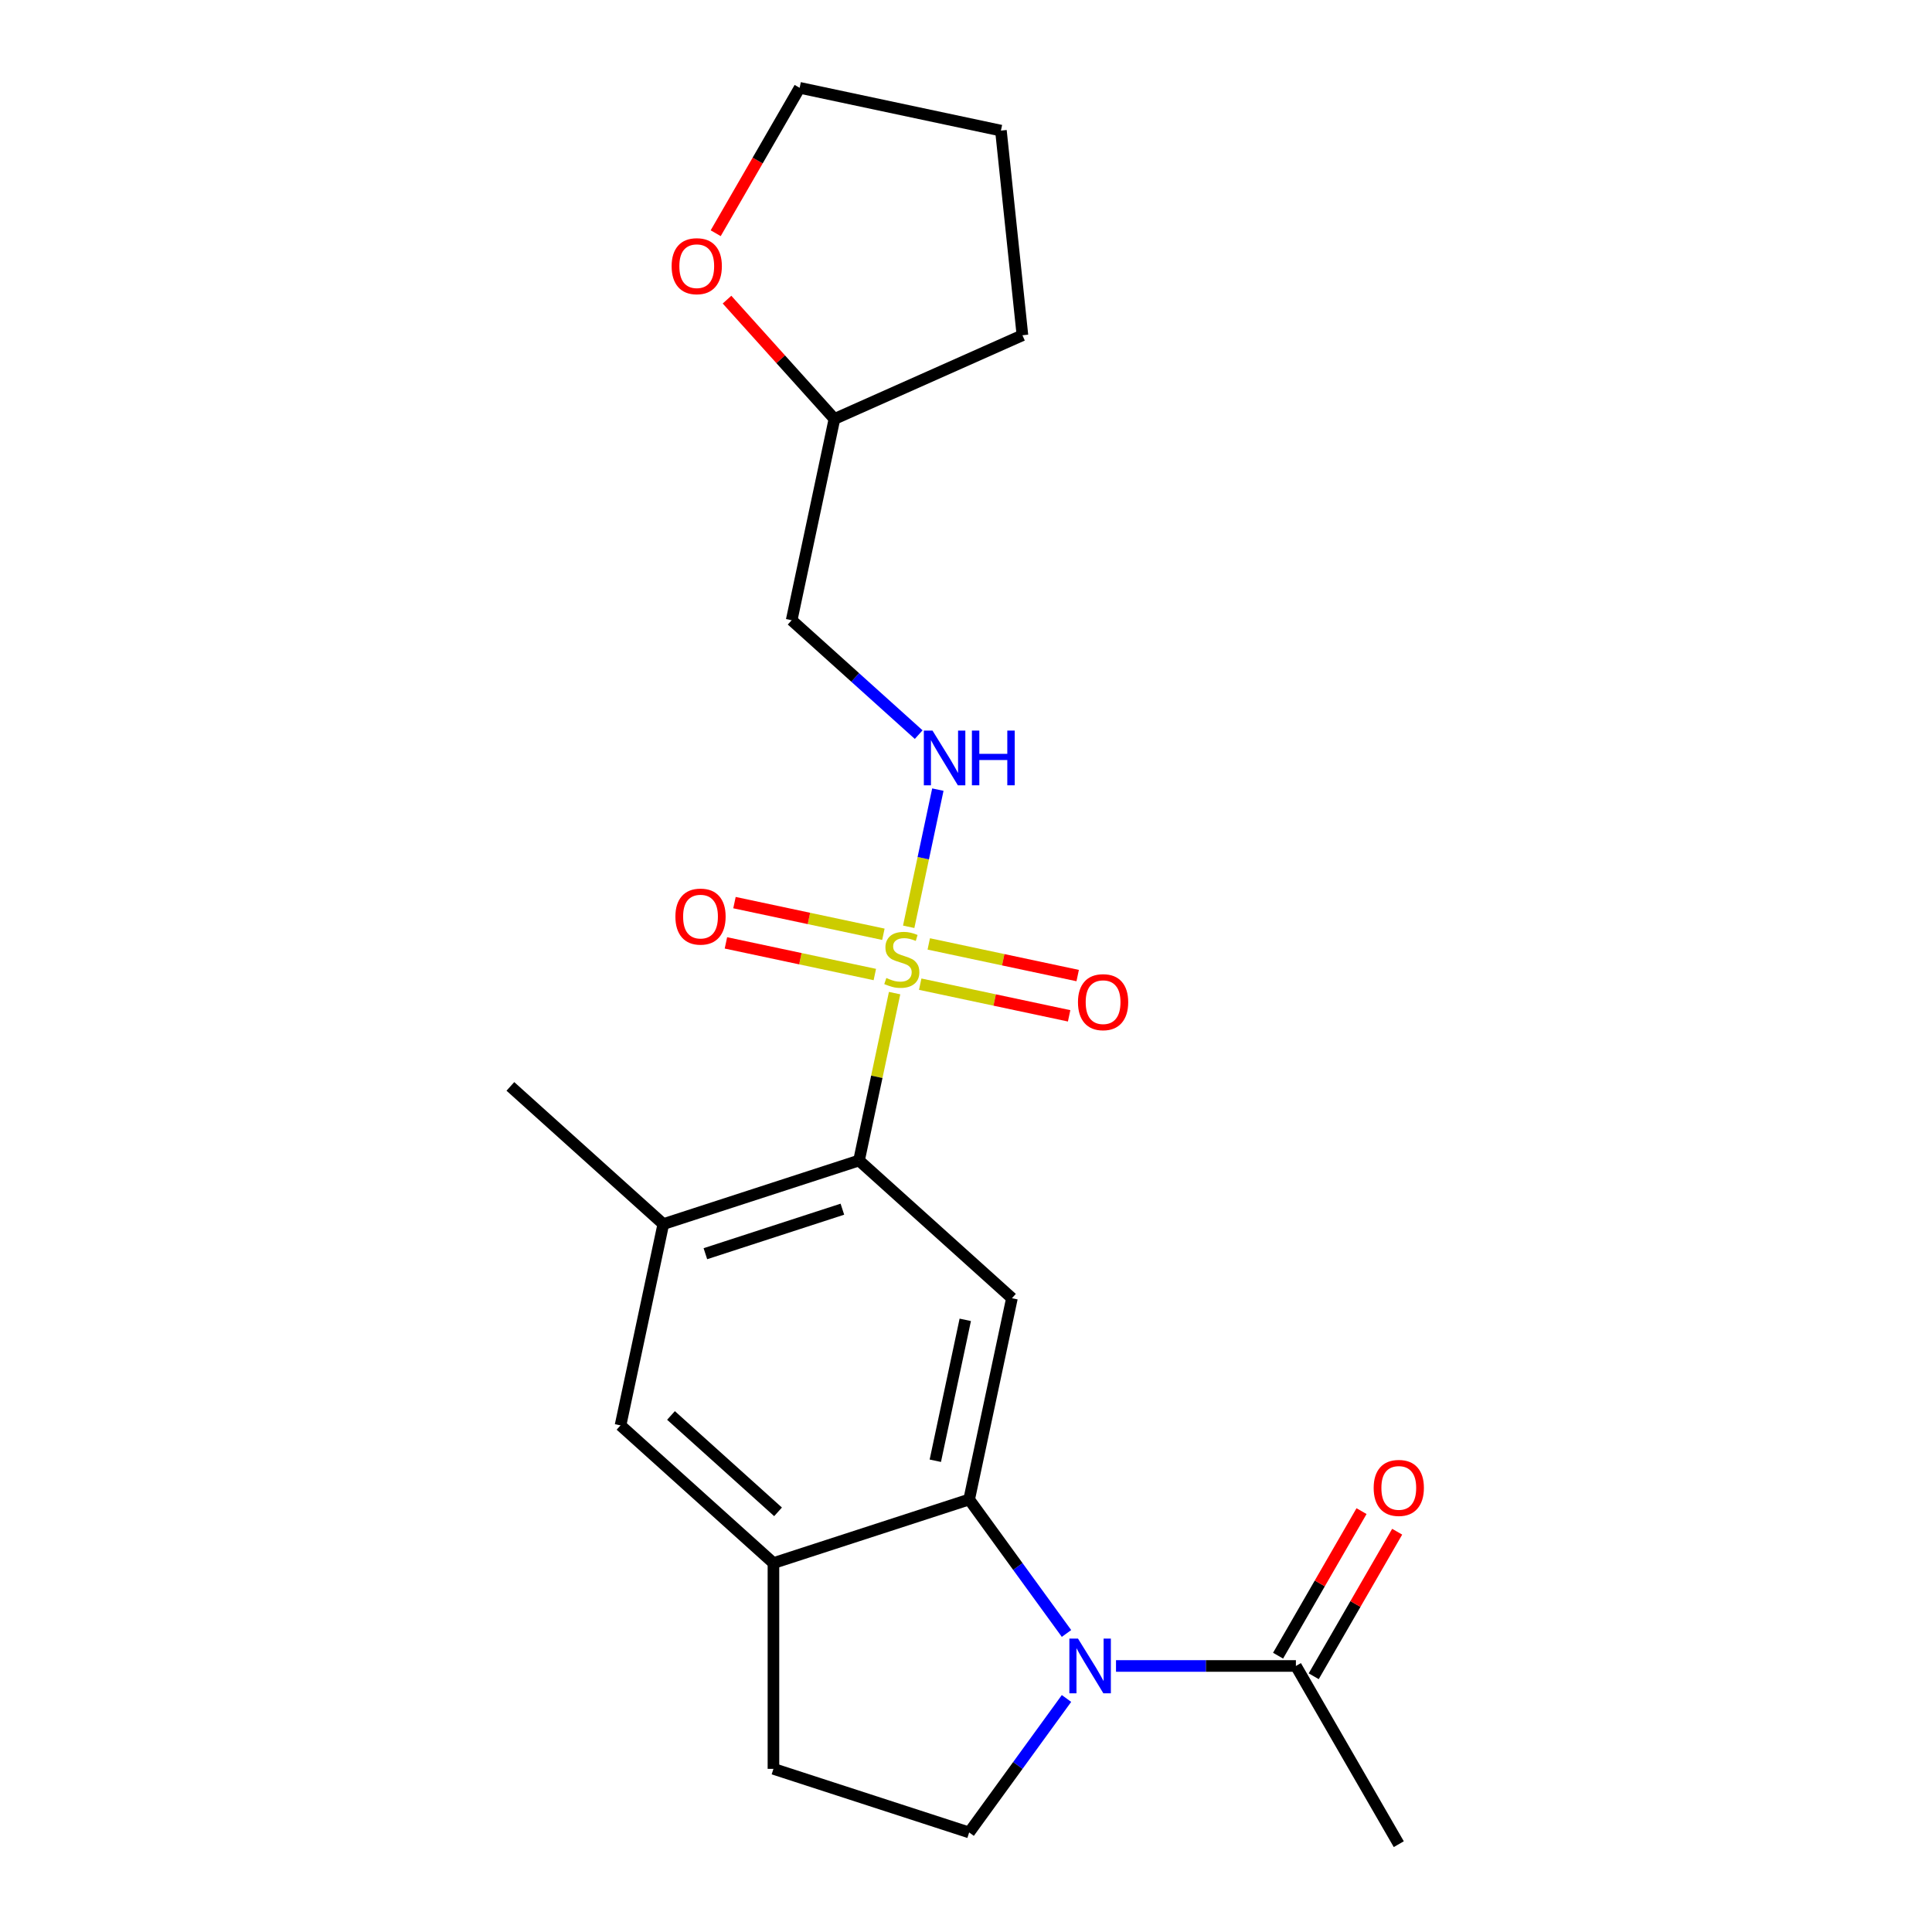 <?xml version='1.0' encoding='iso-8859-1'?>
<svg version='1.1' baseProfile='full'
              xmlns='http://www.w3.org/2000/svg'
                      xmlns:rdkit='http://www.rdkit.org/xml'
                      xmlns:xlink='http://www.w3.org/1999/xlink'
                  xml:space='preserve'
width='1000px' height='1000px' viewBox='0 0 1000 1000'>
<!-- END OF HEADER -->
<rect style='opacity:1.0;fill:#FFFFFF;stroke:none' width='1000' height='1000' x='0' y='0'> </rect>
<path class='bond-2' d='M 463.042,514.035 L 453.834,557.356' style='fill:none;fill-rule:evenodd;stroke:#CCCC00;stroke-width:6px;stroke-linecap:butt;stroke-linejoin:miter;stroke-opacity:1' />
<path class='bond-2' d='M 453.834,557.356 L 444.626,600.677' style='fill:none;fill-rule:evenodd;stroke:#000000;stroke-width:6px;stroke-linecap:butt;stroke-linejoin:miter;stroke-opacity:1' />
<path class='bond-6' d='M 470.338,479.709 L 477.885,444.205' style='fill:none;fill-rule:evenodd;stroke:#CCCC00;stroke-width:6px;stroke-linecap:butt;stroke-linejoin:miter;stroke-opacity:1' />
<path class='bond-6' d='M 477.885,444.205 L 485.431,408.701' style='fill:none;fill-rule:evenodd;stroke:#0000FF;stroke-width:6px;stroke-linecap:butt;stroke-linejoin:miter;stroke-opacity:1' />
<path class='bond-10' d='M 476.299,509.406 L 514.839,517.598' style='fill:none;fill-rule:evenodd;stroke:#CCCC00;stroke-width:6px;stroke-linecap:butt;stroke-linejoin:miter;stroke-opacity:1' />
<path class='bond-10' d='M 514.839,517.598 L 553.379,525.79' style='fill:none;fill-rule:evenodd;stroke:#FF0000;stroke-width:6px;stroke-linecap:butt;stroke-linejoin:miter;stroke-opacity:1' />
<path class='bond-10' d='M 480.728,488.569 L 519.268,496.761' style='fill:none;fill-rule:evenodd;stroke:#CCCC00;stroke-width:6px;stroke-linecap:butt;stroke-linejoin:miter;stroke-opacity:1' />
<path class='bond-10' d='M 519.268,496.761 L 557.808,504.953' style='fill:none;fill-rule:evenodd;stroke:#FF0000;stroke-width:6px;stroke-linecap:butt;stroke-linejoin:miter;stroke-opacity:1' />
<path class='bond-11' d='M 457.243,483.577 L 418.703,475.386' style='fill:none;fill-rule:evenodd;stroke:#CCCC00;stroke-width:6px;stroke-linecap:butt;stroke-linejoin:miter;stroke-opacity:1' />
<path class='bond-11' d='M 418.703,475.386 L 380.163,467.194' style='fill:none;fill-rule:evenodd;stroke:#FF0000;stroke-width:6px;stroke-linecap:butt;stroke-linejoin:miter;stroke-opacity:1' />
<path class='bond-11' d='M 452.813,504.414 L 414.274,496.223' style='fill:none;fill-rule:evenodd;stroke:#CCCC00;stroke-width:6px;stroke-linecap:butt;stroke-linejoin:miter;stroke-opacity:1' />
<path class='bond-11' d='M 414.274,496.223 L 375.734,488.031' style='fill:none;fill-rule:evenodd;stroke:#FF0000;stroke-width:6px;stroke-linecap:butt;stroke-linejoin:miter;stroke-opacity:1' />
<path class='bond-0' d='M 552.019,845.48 L 526.827,810.806' style='fill:none;fill-rule:evenodd;stroke:#0000FF;stroke-width:6px;stroke-linecap:butt;stroke-linejoin:miter;stroke-opacity:1' />
<path class='bond-0' d='M 526.827,810.806 L 501.635,776.133' style='fill:none;fill-rule:evenodd;stroke:#000000;stroke-width:6px;stroke-linecap:butt;stroke-linejoin:miter;stroke-opacity:1' />
<path class='bond-5' d='M 577.644,862.303 L 624.199,862.303' style='fill:none;fill-rule:evenodd;stroke:#0000FF;stroke-width:6px;stroke-linecap:butt;stroke-linejoin:miter;stroke-opacity:1' />
<path class='bond-5' d='M 624.199,862.303 L 670.754,862.303' style='fill:none;fill-rule:evenodd;stroke:#000000;stroke-width:6px;stroke-linecap:butt;stroke-linejoin:miter;stroke-opacity:1' />
<path class='bond-8' d='M 552.019,879.126 L 526.827,913.8' style='fill:none;fill-rule:evenodd;stroke:#0000FF;stroke-width:6px;stroke-linecap:butt;stroke-linejoin:miter;stroke-opacity:1' />
<path class='bond-8' d='M 526.827,913.8 L 501.635,948.473' style='fill:none;fill-rule:evenodd;stroke:#000000;stroke-width:6px;stroke-linecap:butt;stroke-linejoin:miter;stroke-opacity:1' />
<path class='bond-1' d='M 501.635,776.133 L 523.78,671.948' style='fill:none;fill-rule:evenodd;stroke:#000000;stroke-width:6px;stroke-linecap:butt;stroke-linejoin:miter;stroke-opacity:1' />
<path class='bond-1' d='M 484.119,756.076 L 499.621,683.146' style='fill:none;fill-rule:evenodd;stroke:#000000;stroke-width:6px;stroke-linecap:butt;stroke-linejoin:miter;stroke-opacity:1' />
<path class='bond-22' d='M 501.635,776.133 L 400.335,809.047' style='fill:none;fill-rule:evenodd;stroke:#000000;stroke-width:6px;stroke-linecap:butt;stroke-linejoin:miter;stroke-opacity:1' />
<path class='bond-3' d='M 444.626,600.677 L 523.78,671.948' style='fill:none;fill-rule:evenodd;stroke:#000000;stroke-width:6px;stroke-linecap:butt;stroke-linejoin:miter;stroke-opacity:1' />
<path class='bond-7' d='M 444.626,600.677 L 343.326,633.591' style='fill:none;fill-rule:evenodd;stroke:#000000;stroke-width:6px;stroke-linecap:butt;stroke-linejoin:miter;stroke-opacity:1' />
<path class='bond-7' d='M 436.014,625.874 L 365.104,648.914' style='fill:none;fill-rule:evenodd;stroke:#000000;stroke-width:6px;stroke-linecap:butt;stroke-linejoin:miter;stroke-opacity:1' />
<path class='bond-4' d='M 400.335,809.047 L 321.181,737.776' style='fill:none;fill-rule:evenodd;stroke:#000000;stroke-width:6px;stroke-linecap:butt;stroke-linejoin:miter;stroke-opacity:1' />
<path class='bond-4' d='M 402.716,782.525 L 347.308,732.636' style='fill:none;fill-rule:evenodd;stroke:#000000;stroke-width:6px;stroke-linecap:butt;stroke-linejoin:miter;stroke-opacity:1' />
<path class='bond-12' d='M 400.335,809.047 L 400.335,915.559' style='fill:none;fill-rule:evenodd;stroke:#000000;stroke-width:6px;stroke-linecap:butt;stroke-linejoin:miter;stroke-opacity:1' />
<path class='bond-13' d='M 679.978,867.629 L 701.576,830.219' style='fill:none;fill-rule:evenodd;stroke:#000000;stroke-width:6px;stroke-linecap:butt;stroke-linejoin:miter;stroke-opacity:1' />
<path class='bond-13' d='M 701.576,830.219 L 723.175,792.809' style='fill:none;fill-rule:evenodd;stroke:#FF0000;stroke-width:6px;stroke-linecap:butt;stroke-linejoin:miter;stroke-opacity:1' />
<path class='bond-13' d='M 661.529,856.977 L 683.128,819.567' style='fill:none;fill-rule:evenodd;stroke:#000000;stroke-width:6px;stroke-linecap:butt;stroke-linejoin:miter;stroke-opacity:1' />
<path class='bond-13' d='M 683.128,819.567 L 704.726,782.158' style='fill:none;fill-rule:evenodd;stroke:#FF0000;stroke-width:6px;stroke-linecap:butt;stroke-linejoin:miter;stroke-opacity:1' />
<path class='bond-17' d='M 670.754,862.303 L 724.01,954.545' style='fill:none;fill-rule:evenodd;stroke:#000000;stroke-width:6px;stroke-linecap:butt;stroke-linejoin:miter;stroke-opacity:1' />
<path class='bond-14' d='M 475.513,380.239 L 442.637,350.638' style='fill:none;fill-rule:evenodd;stroke:#0000FF;stroke-width:6px;stroke-linecap:butt;stroke-linejoin:miter;stroke-opacity:1' />
<path class='bond-14' d='M 442.637,350.638 L 409.762,321.036' style='fill:none;fill-rule:evenodd;stroke:#000000;stroke-width:6px;stroke-linecap:butt;stroke-linejoin:miter;stroke-opacity:1' />
<path class='bond-9' d='M 343.326,633.591 L 321.181,737.776' style='fill:none;fill-rule:evenodd;stroke:#000000;stroke-width:6px;stroke-linecap:butt;stroke-linejoin:miter;stroke-opacity:1' />
<path class='bond-18' d='M 343.326,633.591 L 264.172,562.32' style='fill:none;fill-rule:evenodd;stroke:#000000;stroke-width:6px;stroke-linecap:butt;stroke-linejoin:miter;stroke-opacity:1' />
<path class='bond-24' d='M 501.635,948.473 L 400.335,915.559' style='fill:none;fill-rule:evenodd;stroke:#000000;stroke-width:6px;stroke-linecap:butt;stroke-linejoin:miter;stroke-opacity:1' />
<path class='bond-16' d='M 409.762,321.036 L 431.907,216.851' style='fill:none;fill-rule:evenodd;stroke:#000000;stroke-width:6px;stroke-linecap:butt;stroke-linejoin:miter;stroke-opacity:1' />
<path class='bond-15' d='M 376.299,155.092 L 404.103,185.972' style='fill:none;fill-rule:evenodd;stroke:#FF0000;stroke-width:6px;stroke-linecap:butt;stroke-linejoin:miter;stroke-opacity:1' />
<path class='bond-15' d='M 404.103,185.972 L 431.907,216.851' style='fill:none;fill-rule:evenodd;stroke:#000000;stroke-width:6px;stroke-linecap:butt;stroke-linejoin:miter;stroke-opacity:1' />
<path class='bond-19' d='M 370.441,120.714 L 392.167,83.084' style='fill:none;fill-rule:evenodd;stroke:#FF0000;stroke-width:6px;stroke-linecap:butt;stroke-linejoin:miter;stroke-opacity:1' />
<path class='bond-19' d='M 392.167,83.084 L 413.892,45.455' style='fill:none;fill-rule:evenodd;stroke:#000000;stroke-width:6px;stroke-linecap:butt;stroke-linejoin:miter;stroke-opacity:1' />
<path class='bond-20' d='M 431.907,216.851 L 529.211,173.529' style='fill:none;fill-rule:evenodd;stroke:#000000;stroke-width:6px;stroke-linecap:butt;stroke-linejoin:miter;stroke-opacity:1' />
<path class='bond-23' d='M 413.892,45.455 L 518.077,67.6' style='fill:none;fill-rule:evenodd;stroke:#000000;stroke-width:6px;stroke-linecap:butt;stroke-linejoin:miter;stroke-opacity:1' />
<path class='bond-21' d='M 529.211,173.529 L 518.077,67.6' style='fill:none;fill-rule:evenodd;stroke:#000000;stroke-width:6px;stroke-linecap:butt;stroke-linejoin:miter;stroke-opacity:1' />
<path  class='atom-0' d='M 458.771 506.212
Q 459.091 506.332, 460.411 506.892
Q 461.731 507.452, 463.171 507.812
Q 464.651 508.132, 466.091 508.132
Q 468.771 508.132, 470.331 506.852
Q 471.891 505.532, 471.891 503.252
Q 471.891 501.692, 471.091 500.732
Q 470.331 499.772, 469.131 499.252
Q 467.931 498.732, 465.931 498.132
Q 463.411 497.372, 461.891 496.652
Q 460.411 495.932, 459.331 494.412
Q 458.291 492.892, 458.291 490.332
Q 458.291 486.772, 460.691 484.572
Q 463.131 482.372, 467.931 482.372
Q 471.211 482.372, 474.931 483.932
L 474.011 487.012
Q 470.611 485.612, 468.051 485.612
Q 465.291 485.612, 463.771 486.772
Q 462.251 487.892, 462.291 489.852
Q 462.291 491.372, 463.051 492.292
Q 463.851 493.212, 464.971 493.732
Q 466.131 494.252, 468.051 494.852
Q 470.611 495.652, 472.131 496.452
Q 473.651 497.252, 474.731 498.892
Q 475.851 500.492, 475.851 503.252
Q 475.851 507.172, 473.211 509.292
Q 470.611 511.372, 466.251 511.372
Q 463.731 511.372, 461.811 510.812
Q 459.931 510.292, 457.691 509.372
L 458.771 506.212
' fill='#CCCC00'/>
<path  class='atom-1' d='M 557.981 848.143
L 567.261 863.143
Q 568.181 864.623, 569.661 867.303
Q 571.141 869.983, 571.221 870.143
L 571.221 848.143
L 574.981 848.143
L 574.981 876.463
L 571.101 876.463
L 561.141 860.063
Q 559.981 858.143, 558.741 855.943
Q 557.541 853.743, 557.181 853.063
L 557.181 876.463
L 553.501 876.463
L 553.501 848.143
L 557.981 848.143
' fill='#0000FF'/>
<path  class='atom-7' d='M 482.656 378.147
L 491.936 393.147
Q 492.856 394.627, 494.336 397.307
Q 495.816 399.987, 495.896 400.147
L 495.896 378.147
L 499.656 378.147
L 499.656 406.467
L 495.776 406.467
L 485.816 390.067
Q 484.656 388.147, 483.416 385.947
Q 482.216 383.747, 481.856 383.067
L 481.856 406.467
L 478.176 406.467
L 478.176 378.147
L 482.656 378.147
' fill='#0000FF'/>
<path  class='atom-7' d='M 503.056 378.147
L 506.896 378.147
L 506.896 390.187
L 521.376 390.187
L 521.376 378.147
L 525.216 378.147
L 525.216 406.467
L 521.376 406.467
L 521.376 393.387
L 506.896 393.387
L 506.896 406.467
L 503.056 406.467
L 503.056 378.147
' fill='#0000FF'/>
<path  class='atom-11' d='M 557.956 518.717
Q 557.956 511.917, 561.316 508.117
Q 564.676 504.317, 570.956 504.317
Q 577.236 504.317, 580.596 508.117
Q 583.956 511.917, 583.956 518.717
Q 583.956 525.597, 580.556 529.517
Q 577.156 533.397, 570.956 533.397
Q 564.716 533.397, 561.316 529.517
Q 557.956 525.637, 557.956 518.717
M 570.956 530.197
Q 575.276 530.197, 577.596 527.317
Q 579.956 524.397, 579.956 518.717
Q 579.956 513.157, 577.596 510.357
Q 575.276 507.517, 570.956 507.517
Q 566.636 507.517, 564.276 510.317
Q 561.956 513.117, 561.956 518.717
Q 561.956 524.437, 564.276 527.317
Q 566.636 530.197, 570.956 530.197
' fill='#FF0000'/>
<path  class='atom-12' d='M 349.586 474.427
Q 349.586 467.627, 352.946 463.827
Q 356.306 460.027, 362.586 460.027
Q 368.866 460.027, 372.226 463.827
Q 375.586 467.627, 375.586 474.427
Q 375.586 481.307, 372.186 485.227
Q 368.786 489.107, 362.586 489.107
Q 356.346 489.107, 352.946 485.227
Q 349.586 481.347, 349.586 474.427
M 362.586 485.907
Q 366.906 485.907, 369.226 483.027
Q 371.586 480.107, 371.586 474.427
Q 371.586 468.867, 369.226 466.067
Q 366.906 463.227, 362.586 463.227
Q 358.266 463.227, 355.906 466.027
Q 353.586 468.827, 353.586 474.427
Q 353.586 480.147, 355.906 483.027
Q 358.266 485.907, 362.586 485.907
' fill='#FF0000'/>
<path  class='atom-14' d='M 711.01 770.14
Q 711.01 763.34, 714.37 759.54
Q 717.73 755.74, 724.01 755.74
Q 730.29 755.74, 733.65 759.54
Q 737.01 763.34, 737.01 770.14
Q 737.01 777.02, 733.61 780.94
Q 730.21 784.82, 724.01 784.82
Q 717.77 784.82, 714.37 780.94
Q 711.01 777.06, 711.01 770.14
M 724.01 781.62
Q 728.33 781.62, 730.65 778.74
Q 733.01 775.82, 733.01 770.14
Q 733.01 764.58, 730.65 761.78
Q 728.33 758.94, 724.01 758.94
Q 719.69 758.94, 717.33 761.74
Q 715.01 764.54, 715.01 770.14
Q 715.01 775.86, 717.33 778.74
Q 719.69 781.62, 724.01 781.62
' fill='#FF0000'/>
<path  class='atom-16' d='M 347.636 137.777
Q 347.636 130.977, 350.996 127.177
Q 354.356 123.377, 360.636 123.377
Q 366.916 123.377, 370.276 127.177
Q 373.636 130.977, 373.636 137.777
Q 373.636 144.657, 370.236 148.577
Q 366.836 152.457, 360.636 152.457
Q 354.396 152.457, 350.996 148.577
Q 347.636 144.697, 347.636 137.777
M 360.636 149.257
Q 364.956 149.257, 367.276 146.377
Q 369.636 143.457, 369.636 137.777
Q 369.636 132.217, 367.276 129.417
Q 364.956 126.577, 360.636 126.577
Q 356.316 126.577, 353.956 129.377
Q 351.636 132.177, 351.636 137.777
Q 351.636 143.497, 353.956 146.377
Q 356.316 149.257, 360.636 149.257
' fill='#FF0000'/>
</svg>
